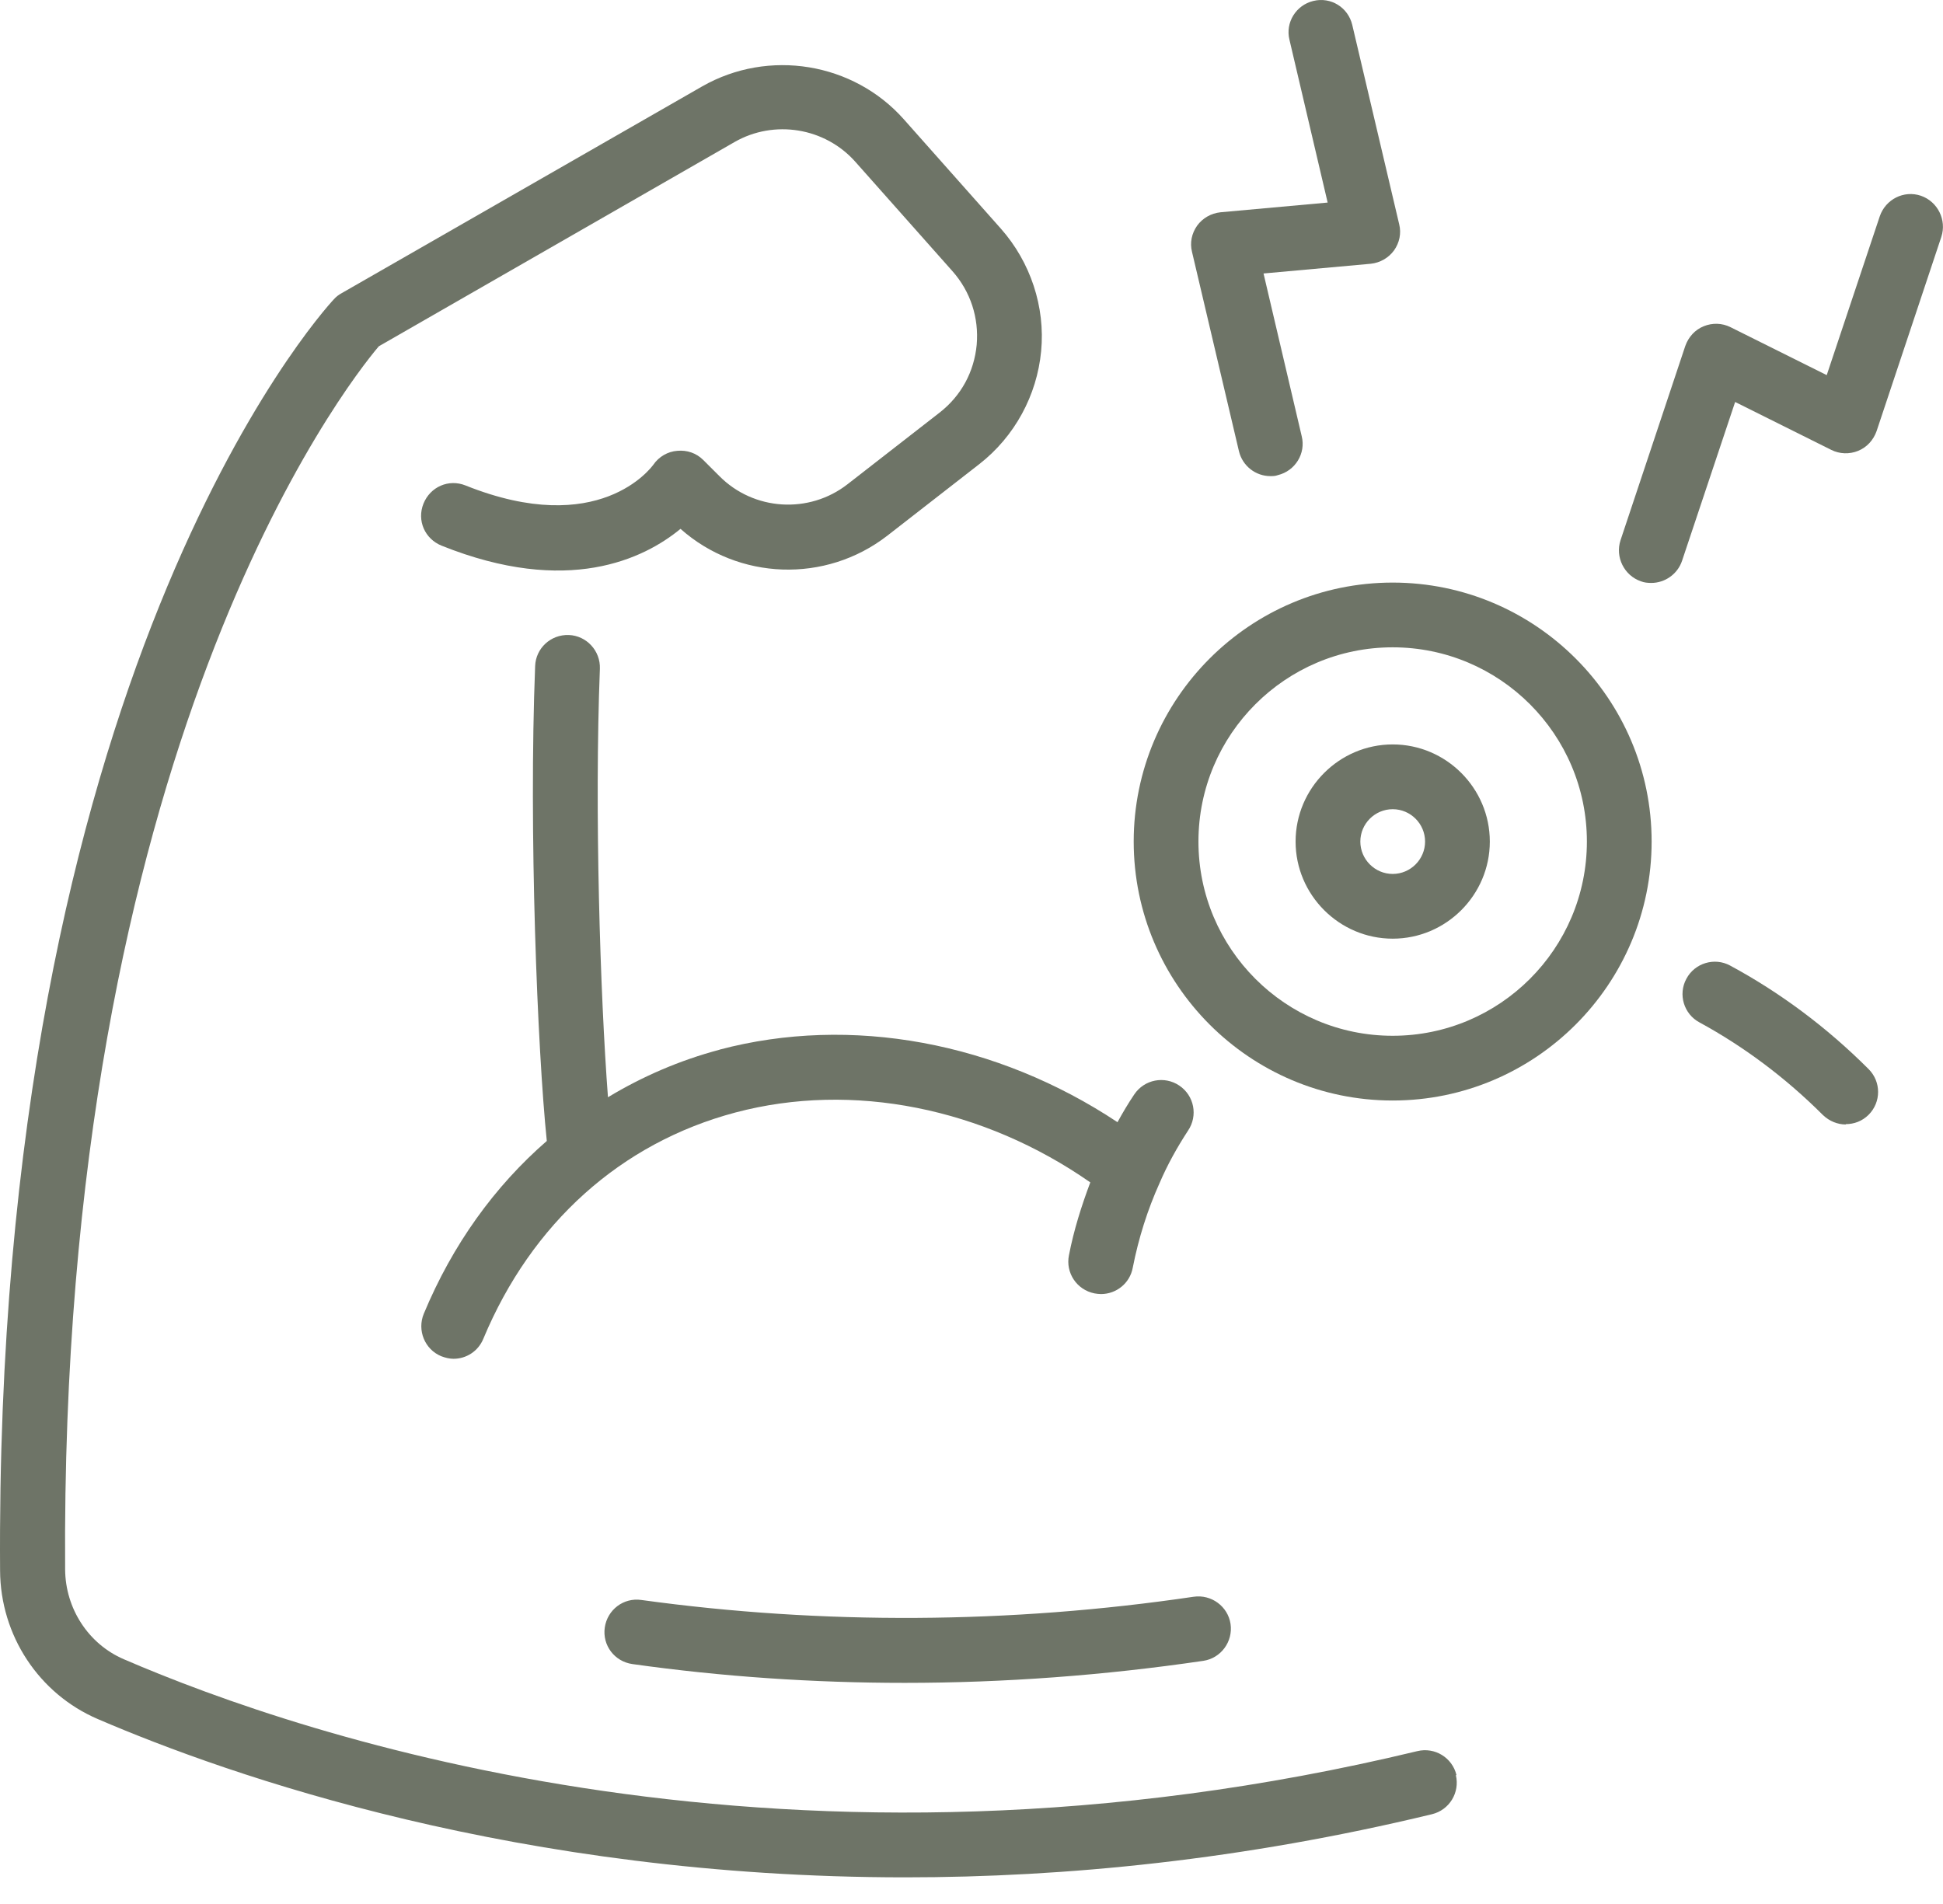 <svg xmlns="http://www.w3.org/2000/svg" width="50" height="49" viewBox="0 0 50 49" fill="none"><path d="M47.503 28.939C47.286 28.939 47.078 28.855 46.911 28.697C45.945 27.731 44.87 26.931 43.737 26.314C43.329 26.098 43.179 25.59 43.396 25.19C43.612 24.782 44.121 24.632 44.52 24.848C45.803 25.54 47.003 26.431 48.086 27.514C48.411 27.839 48.411 28.364 48.086 28.689C47.919 28.855 47.711 28.93 47.494 28.93L47.503 28.939Z" fill="#6E7467"></path><path d="M18.519 27.014C17.486 27.289 16.528 27.705 15.645 28.238C15.445 25.606 15.295 20.858 15.437 17.209C15.454 16.75 15.095 16.359 14.637 16.342C14.171 16.326 13.787 16.684 13.771 17.142C13.604 21.349 13.829 27.014 14.071 29.363C12.729 30.529 11.646 32.029 10.905 33.811C10.73 34.236 10.93 34.728 11.355 34.903C11.463 34.944 11.572 34.969 11.671 34.969C11.996 34.969 12.305 34.778 12.438 34.453C13.679 31.479 15.978 29.413 18.927 28.63C21.943 27.83 25.308 28.513 28.057 30.429C27.832 31.029 27.633 31.654 27.508 32.303C27.416 32.753 27.707 33.195 28.166 33.286C28.224 33.295 28.274 33.303 28.332 33.303C28.724 33.303 29.074 33.028 29.149 32.628C29.299 31.862 29.532 31.129 29.84 30.446C30.04 29.979 30.29 29.529 30.573 29.096C30.831 28.713 30.732 28.197 30.348 27.938C29.965 27.68 29.449 27.78 29.19 28.163C29.032 28.396 28.89 28.638 28.757 28.88C25.658 26.822 21.901 26.114 18.511 27.014L18.519 27.014Z" fill="#6E7467"></path><path d="M37.48 45.682C37.372 45.232 36.922 44.957 36.472 45.066C20.361 48.948 7.832 44.708 3.184 42.7C2.276 42.308 1.684 41.4 1.676 40.392C1.534 19.267 8.915 9.895 9.748 8.912L18.903 3.655C19.92 3.072 21.227 3.281 22.011 4.164L24.51 6.979C24.976 7.504 25.193 8.179 25.134 8.87C25.068 9.57 24.735 10.186 24.177 10.62L21.811 12.461C20.819 13.235 19.395 13.144 18.512 12.252L18.095 11.836C17.92 11.661 17.679 11.578 17.429 11.602C17.187 11.619 16.954 11.752 16.812 11.961C16.754 12.036 15.413 13.868 11.981 12.494C11.548 12.319 11.073 12.527 10.898 12.96C10.723 13.394 10.931 13.868 11.364 14.043C14.605 15.343 16.571 14.385 17.512 13.61C19.003 14.935 21.244 15.018 22.835 13.785L25.201 11.944C26.109 11.236 26.684 10.178 26.792 9.037C26.901 7.896 26.517 6.746 25.759 5.888L23.26 3.072C21.96 1.606 19.778 1.248 18.07 2.223L8.79 7.546C8.715 7.587 8.649 7.637 8.59 7.704C8.232 8.087 -0.148 17.417 0.002 40.417C0.01 42.092 1.002 43.591 2.518 44.241C5.908 45.699 13.355 48.314 23.294 48.314C27.426 48.314 31.983 47.864 36.847 46.69C37.297 46.582 37.572 46.132 37.464 45.682L37.48 45.682Z" fill="#6E7467"></path><path d="M23.278 43.309C20.937 43.309 18.579 43.15 16.272 42.825C15.813 42.759 15.497 42.342 15.563 41.884C15.63 41.426 16.047 41.109 16.505 41.176C21.162 41.817 25.985 41.792 30.716 41.093C31.174 41.026 31.599 41.343 31.666 41.792C31.733 42.251 31.416 42.675 30.966 42.742C28.417 43.117 25.835 43.309 23.286 43.309H23.278Z" fill="#6E7467"></path><path d="M35.838 28.322C32.164 28.322 29.174 25.331 29.174 21.657C29.174 17.984 32.164 14.993 35.838 14.993C39.512 14.993 42.502 17.984 42.502 21.657C42.502 25.331 39.512 28.322 35.838 28.322ZM35.838 16.659C33.081 16.659 30.84 18.9 30.84 21.657C30.84 24.415 33.081 26.656 35.838 26.656C38.596 26.656 40.836 24.415 40.836 21.657C40.836 18.9 38.596 16.659 35.838 16.659Z" fill="#6E7467"></path><path d="M35.839 24.157C34.465 24.157 33.34 23.032 33.34 21.658C33.34 20.283 34.465 19.158 35.839 19.158C37.214 19.158 38.338 20.283 38.338 21.658C38.338 23.032 37.214 24.157 35.839 24.157ZM35.839 20.825C35.381 20.825 35.006 21.199 35.006 21.658C35.006 22.116 35.381 22.491 35.839 22.491C36.297 22.491 36.672 22.116 36.672 21.658C36.672 21.199 36.297 20.825 35.839 20.825Z" fill="#6E7467"></path><path d="M34.798 0.64C34.69 0.19 34.248 -0.085 33.798 0.024C33.348 0.132 33.073 0.582 33.182 1.023L34.165 5.213L31.407 5.463C31.166 5.488 30.949 5.613 30.808 5.805C30.666 6.005 30.616 6.246 30.674 6.48L31.882 11.611C31.974 11.994 32.315 12.253 32.69 12.253C32.757 12.253 32.815 12.253 32.882 12.228C33.332 12.119 33.607 11.669 33.498 11.228L32.515 7.038L35.273 6.788C35.514 6.763 35.731 6.638 35.872 6.446C36.014 6.246 36.064 6.005 36.006 5.772L34.798 0.64Z" fill="#6E7467"></path><path d="M49.432 5.038C48.991 4.889 48.524 5.13 48.374 5.563L47.008 9.654L44.534 8.421C44.317 8.312 44.067 8.304 43.842 8.396C43.617 8.487 43.451 8.671 43.368 8.904L41.702 13.902C41.56 14.335 41.793 14.81 42.226 14.96C42.31 14.993 42.401 15.002 42.493 15.002C42.843 15.002 43.168 14.777 43.284 14.435L44.651 10.345L47.125 11.578C47.341 11.686 47.591 11.694 47.816 11.603C48.041 11.511 48.208 11.328 48.291 11.095L49.957 6.096C50.099 5.663 49.865 5.188 49.432 5.038Z" fill="#6E7467"></path></svg>
